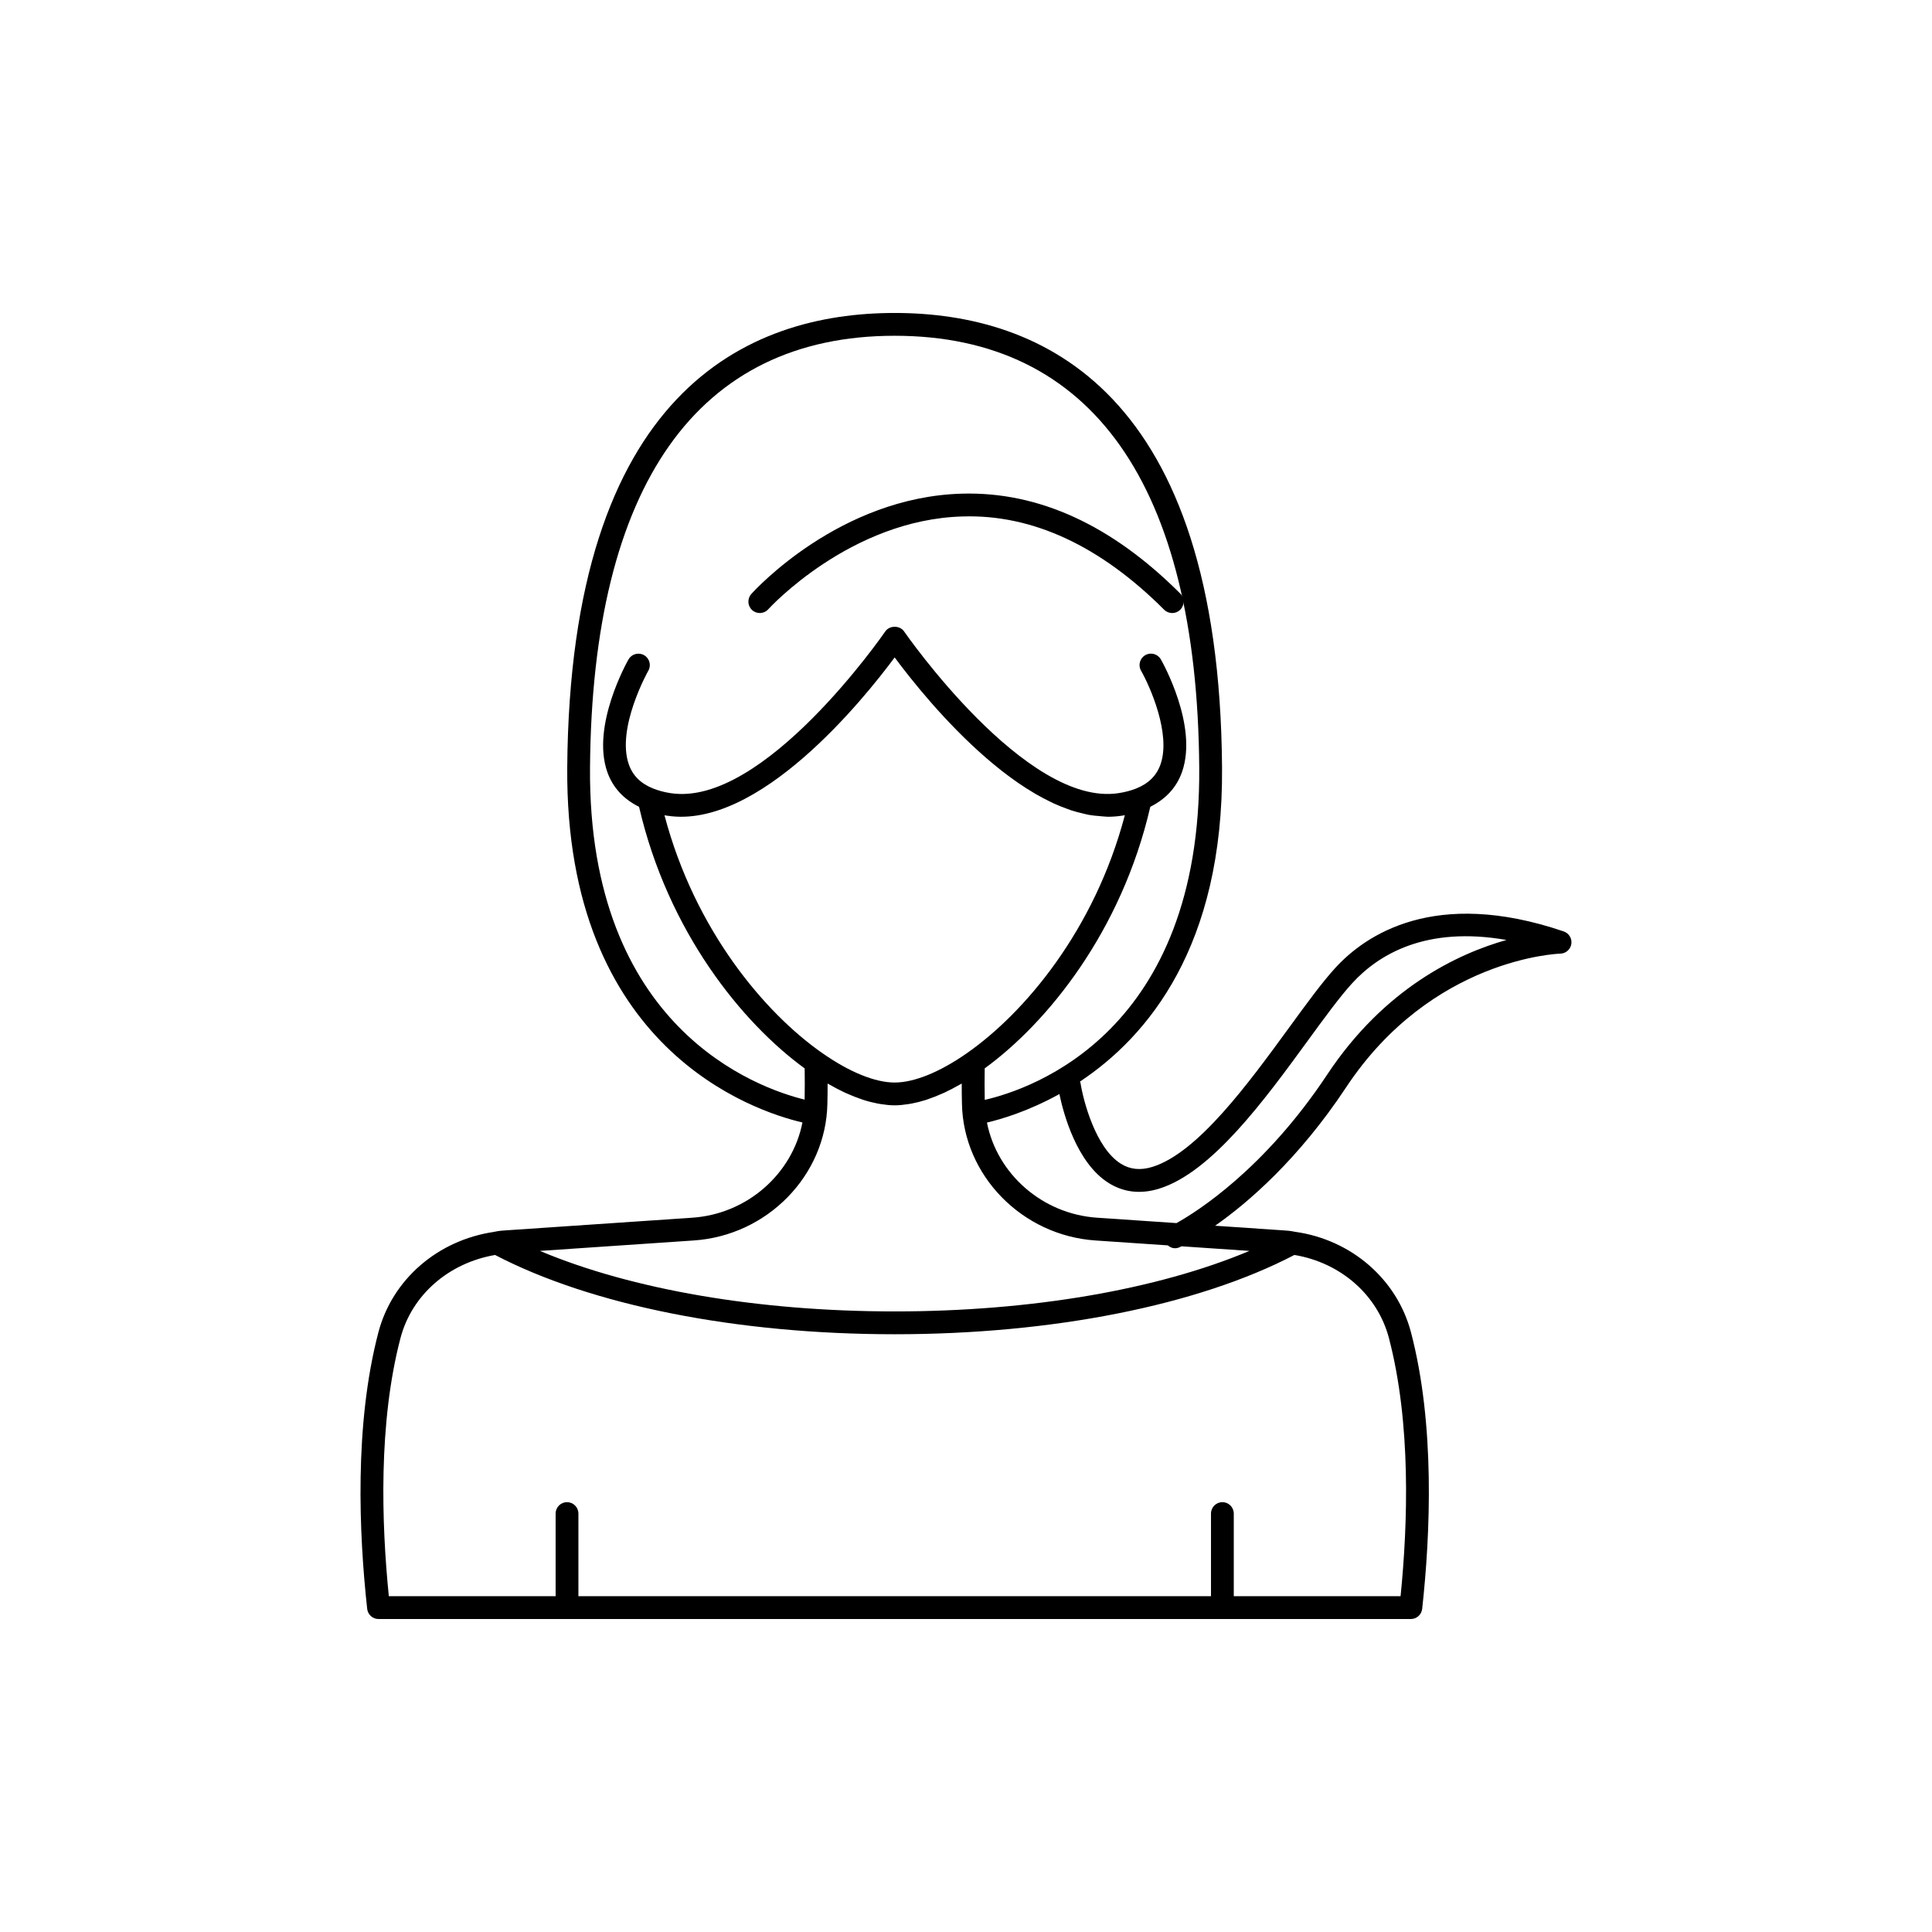 <?xml version="1.0" encoding="UTF-8"?>
<!-- Uploaded to: ICON Repo, www.iconrepo.com, Generator: ICON Repo Mixer Tools -->
<svg fill="#000000" width="800px" height="800px" version="1.1" viewBox="144 144 512 512" xmlns="http://www.w3.org/2000/svg">
 <g>
  <path d="m558.41 390.84c-34.297-11.676-52.625 1.031-60.512 9.637-3.519 3.84-7.559 9.387-12.242 15.809-10.793 14.805-24.227 33.227-36.266 36.953-3.152 0.973-5.898 0.699-8.367-0.848-6.707-4.195-9.973-16.84-10.668-21.359-0.023-0.148-0.105-0.266-0.148-0.406 17.977-11.941 38.02-35.871 37.648-83.246-0.719-99.543-47.578-120.44-86.754-120.44-39.172 0-86.031 20.898-86.777 120.46-0.562 74.508 49.402 91.047 62.332 94.07-2.656 13.57-14.609 24.262-29.215 25.238l-48.914 3.32c-0.055 0-0.102 0.004-0.156 0.004-1.105 0.055-2.273 0.176-3.184 0.375-0.035 0.004-0.07 0.02-0.109 0.023-0.031 0.008-0.062 0.004-0.094 0.012-0.02 0.004-0.035 0.016-0.051 0.02-14.973 2.203-27 12.633-30.664 26.66-6.398 24.422-5.141 53.309-2.961 73.242 0.168 1.531 1.465 2.695 3.008 2.695h273.57c1.539 0 2.84-1.16 3.008-2.695 2.18-19.934 3.438-48.82-2.957-73.238-3.684-14.109-15.824-24.598-30.715-26.68-1.113-0.234-2.277-0.355-3.387-0.41-0.055-0.004-0.102-0.004-0.156-0.004l-17.66-1.199c8.645-6.062 21.992-17.469 34.738-36.707 22.707-34.273 56.398-35.391 56.738-35.398 1.465-0.031 2.699-1.113 2.926-2.562 0.219-1.453-0.629-2.852-2.016-3.324zm-258.05-43.398c0.566-74.879 28.488-114.46 80.738-114.46 52.262 0 80.168 39.57 80.711 114.44 0.547 69.945-44.223 85.16-56.844 88.059-0.059-2.945-0.043-5.734-0.008-8.352 16.527-12.023 36.215-36.152 43.887-69.324 4.098-2.047 6.981-5.125 8.43-9.301 4.25-12.23-5.231-29.051-5.633-29.758-0.832-1.449-2.676-1.965-4.129-1.125-1.445 0.828-1.953 2.676-1.125 4.121 2.387 4.176 7.961 16.762 5.176 24.781-1.039 3-3.152 5.106-6.449 6.434-1.379 0.555-2.992 0.98-4.68 1.234-24.469 3.809-56.52-42.387-56.84-42.852-1.133-1.648-3.867-1.648-4.988 0-0.324 0.469-32.234 46.691-56.91 42.852-1.637-0.246-3.191-0.66-4.609-1.23h-0.008c-3.285-1.316-5.394-3.406-6.438-6.391-3.367-9.617 5.086-24.676 5.172-24.824 0.828-1.453 0.32-3.297-1.133-4.121-1.453-0.82-3.293-0.316-4.121 1.129-0.402 0.715-9.895 17.582-5.629 29.805 1.457 4.16 4.332 7.227 8.426 9.258 7.676 33.172 27.363 57.305 43.887 69.324 0.035 2.594 0.051 5.356-0.008 8.273-12.508-3.07-57.395-18.879-56.875-87.977zm66.895 79c-1.723-0.961-3.492-2.074-5.281-3.324h-0.004-0.004c-15.254-10.633-33.824-32.574-41.871-63.062 0.227 0.039 0.453 0.078 0.68 0.109 24.148 3.75 51.926-30.602 60.32-41.938 0.516 0.699 1.117 1.492 1.773 2.352 0.051 0.066 0.113 0.148 0.168 0.215 5.383 7.004 15.129 18.629 26.469 27.504 0.023 0.02 0.047 0.035 0.07 0.055 1.359 1.062 2.742 2.074 4.144 3.047 0.109 0.078 0.223 0.152 0.332 0.23 1.305 0.891 2.617 1.727 3.949 2.512 0.211 0.125 0.422 0.254 0.633 0.375 1.227 0.707 2.461 1.352 3.703 1.953 0.312 0.152 0.621 0.309 0.934 0.453 1.137 0.523 2.277 0.973 3.422 1.387 0.41 0.152 0.82 0.316 1.234 0.449 1.043 0.34 2.082 0.602 3.125 0.84 0.504 0.117 1.004 0.258 1.504 0.348 0.957 0.172 1.91 0.254 2.863 0.328 0.57 0.047 1.141 0.129 1.707 0.141 0.148 0.004 0.301 0.035 0.453 0.035 1.266-0.004 2.527-0.098 3.773-0.289 0.25-0.035 0.5-0.078 0.746-0.121-8.039 30.488-26.617 52.438-41.875 63.074-7.16 5.008-13.953 7.766-19.125 7.766-1.293 0-2.688-0.172-4.164-0.508-2.949-0.672-6.231-2.004-9.68-3.93zm-3.992 10.109c0.051-1.848 0.062-3.652 0.059-5.391 0.137 0.078 0.266 0.133 0.398 0.207 1.422 0.816 2.824 1.559 4.199 2.195 0.199 0.094 0.391 0.168 0.59 0.254 1.266 0.566 2.508 1.055 3.727 1.469 0.215 0.074 0.438 0.16 0.652 0.227 1.297 0.414 2.559 0.723 3.789 0.957 0.262 0.051 0.523 0.086 0.781 0.129 1.246 0.195 2.473 0.328 3.637 0.328 1.168 0 2.391-0.133 3.637-0.328 0.262-0.039 0.52-0.078 0.781-0.129 1.23-0.23 2.492-0.543 3.789-0.953 0.215-0.07 0.438-0.156 0.652-0.227 1.219-0.414 2.461-0.902 3.727-1.469 0.195-0.09 0.387-0.16 0.586-0.254 1.375-0.641 2.777-1.379 4.199-2.195 0.137-0.078 0.266-0.129 0.402-0.211-0.004 1.738 0.012 3.539 0.059 5.379 0.383 19 15.941 34.902 35.414 36.203l19.141 1.297c0.543 0.449 1.172 0.762 1.875 0.762 0.422 0 0.855-0.09 1.266-0.281 0.062-0.027 0.238-0.113 0.488-0.238l17.996 1.223c-24.383 10.258-57.879 16.035-94.012 16.035-36.133 0-69.629-5.777-94.012-16.035l40.758-2.766c19.484-1.297 35.039-17.199 35.422-36.188zm148.83 62.105c5.879 22.461 5.012 49.086 3.074 68.355h-44.203v-21.898c0-1.672-1.352-3.023-3.019-3.023-1.668 0-3.019 1.352-3.019 3.023v21.898h-167.64v-21.898c0-1.672-1.352-3.023-3.019-3.023s-3.019 1.352-3.019 3.023v21.898h-44.203c-1.938-19.273-2.805-45.895 3.074-68.355 2.984-11.422 12.711-19.945 25.078-22.074 25.598 13.352 64.086 21.008 105.91 21.008 41.828 0 80.324-7.656 105.92-21.012 12.27 2.043 22.07 10.598 25.07 22.078zm-16.375-69.875c-16.598 25.047-34.496 36.32-39.934 39.352l-21.027-1.426c-14.59-0.977-26.535-11.648-29.203-25.215 3.859-0.902 11.047-3.039 19.199-7.555 1.047 5.051 4.527 18.223 13.047 23.566 4.004 2.508 8.508 3.012 13.383 1.504 13.953-4.316 28.039-23.641 39.359-39.168 4.383-6.012 8.527-11.695 11.812-15.285 7.066-7.711 19.621-15.176 40.879-11.453-12.961 3.66-32.363 12.805-47.516 35.68z"/>
  <path d="m347.6 305.46c0.215-0.238 21.75-23.805 51.547-24.594 18.469-0.582 36.473 7.82 53.363 24.711 0.59 0.59 1.363 0.887 2.137 0.887 0.773 0 1.543-0.297 2.137-0.887 1.18-1.18 1.18-3.094 0-4.277-18.121-18.121-37.496-27.051-57.855-26.477-32.418 0.887-54.883 25.547-55.828 26.598-1.113 1.242-1.008 3.152 0.234 4.266 1.234 1.113 3.152 1.016 4.266-0.227z"/>
 </g>
</svg>